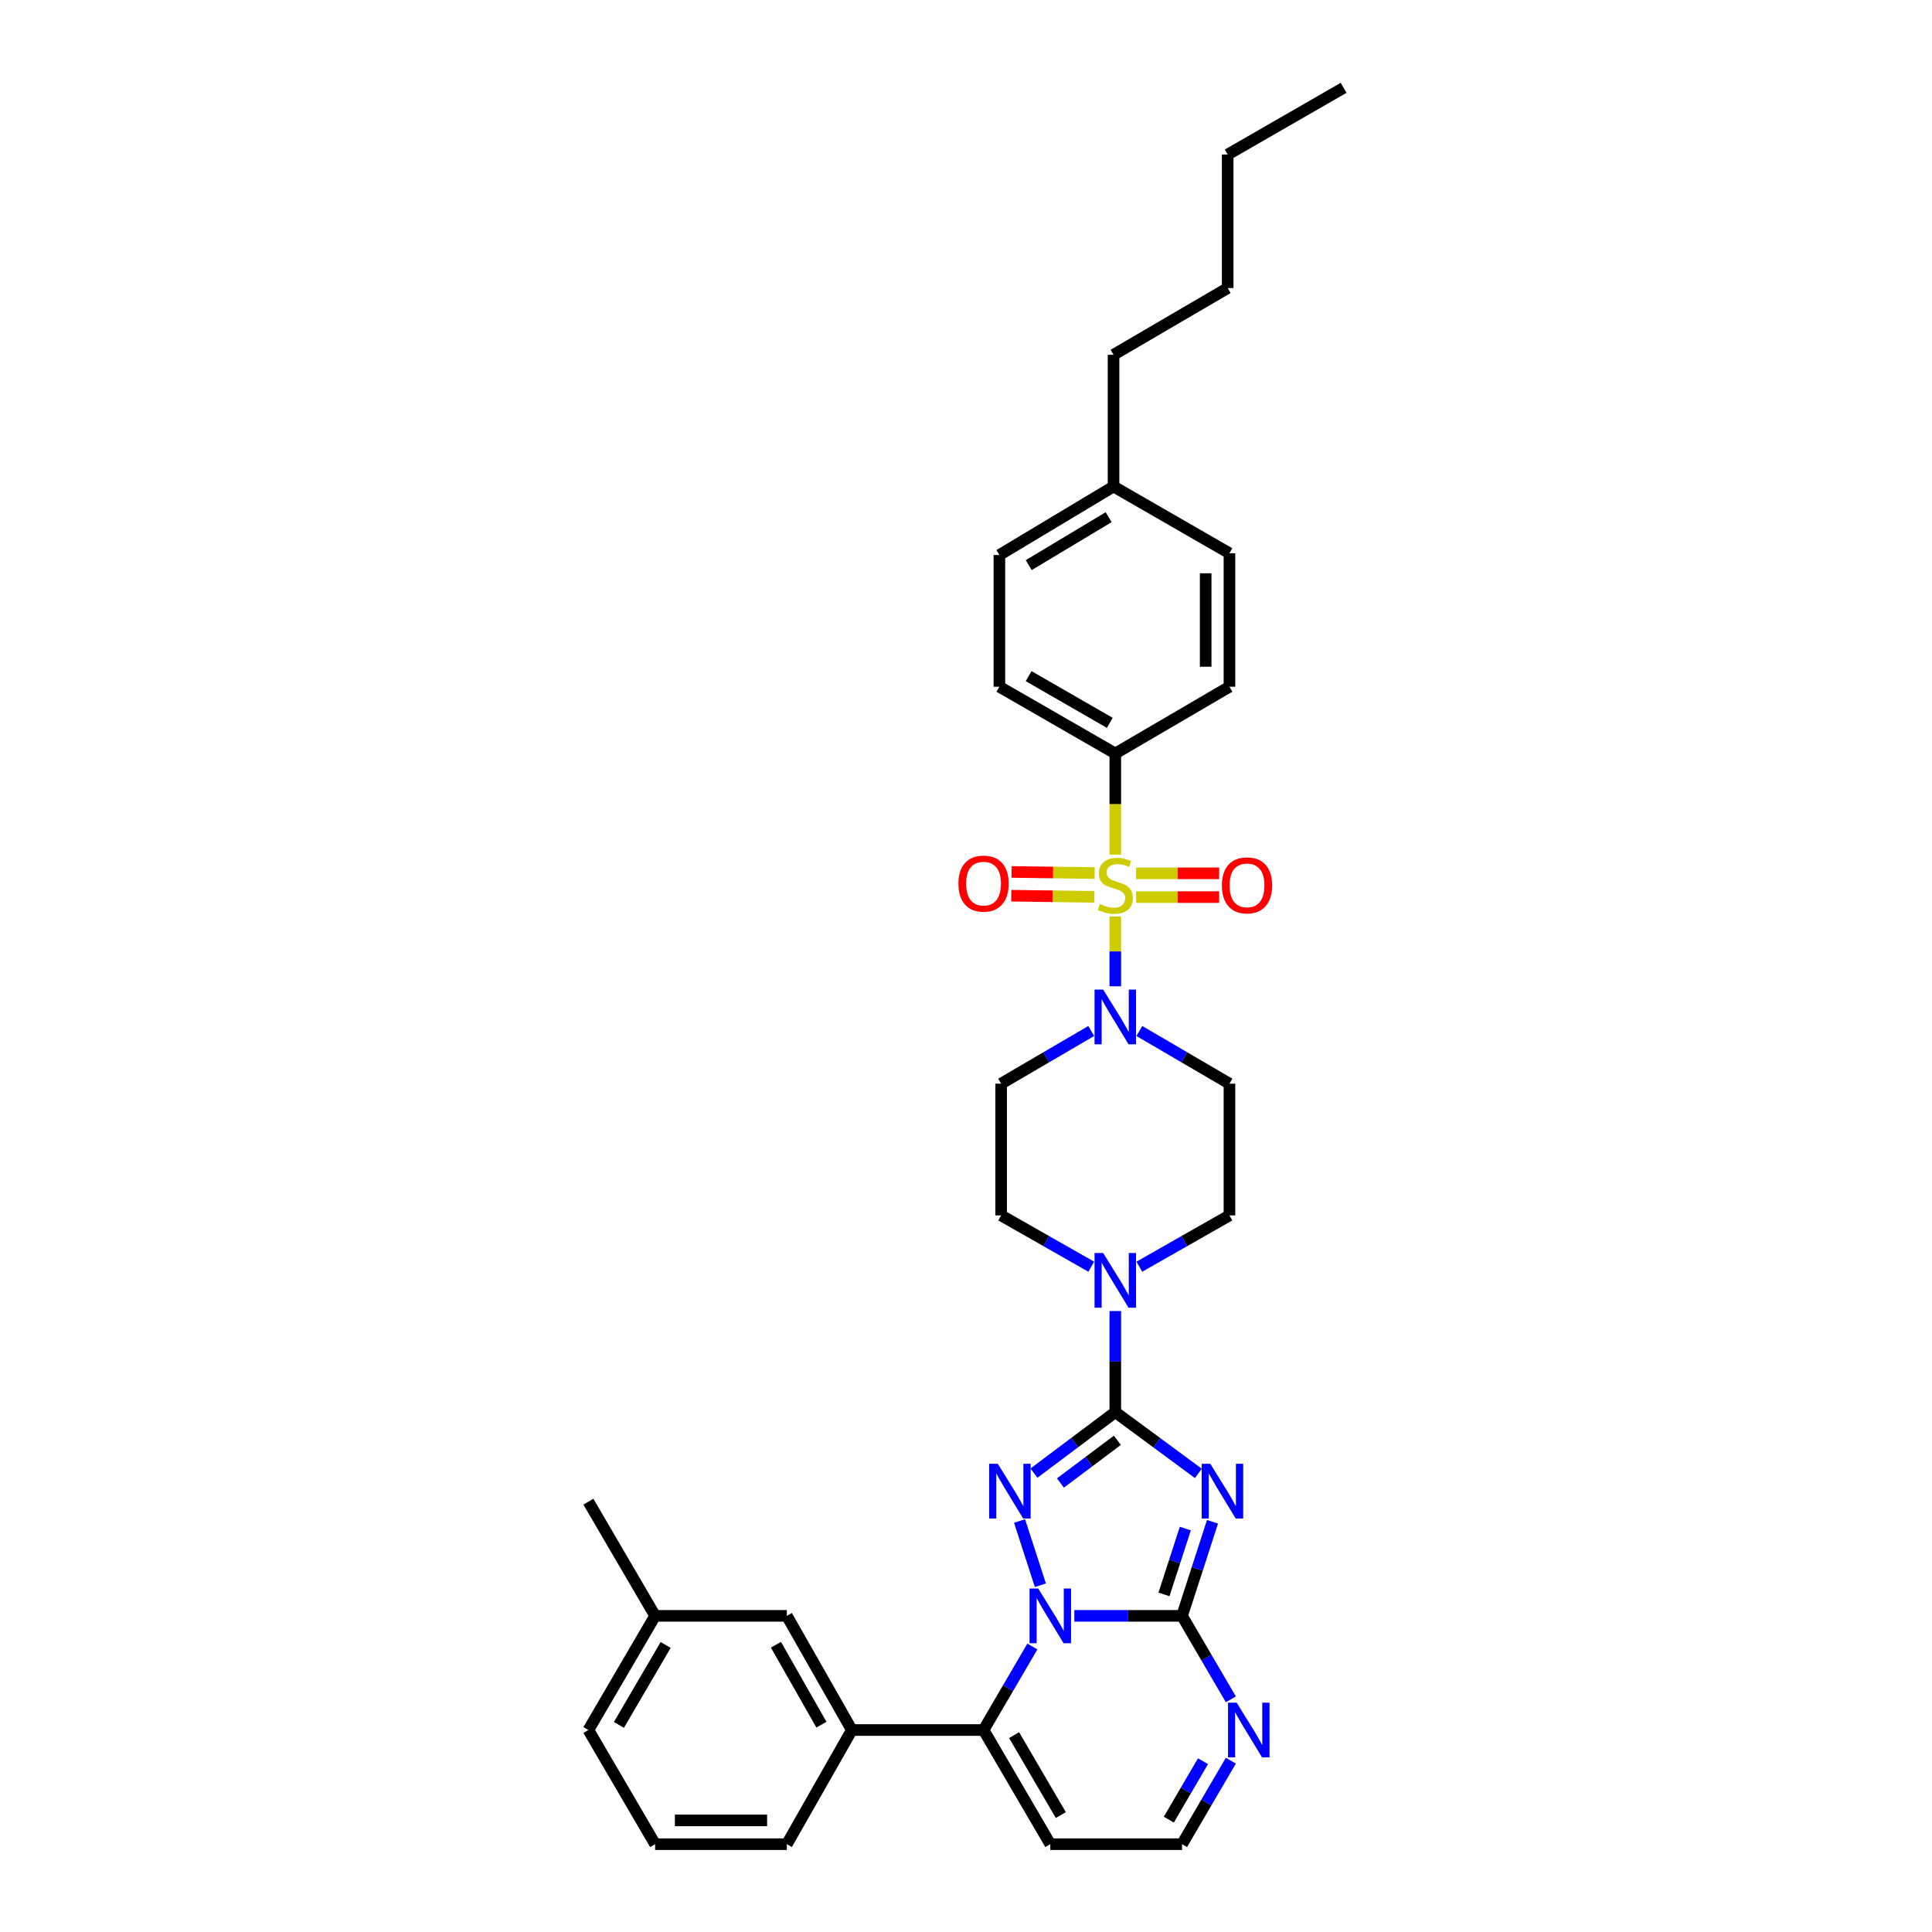 <?xml version='1.0' encoding='iso-8859-1'?>
<svg version='1.1' baseProfile='full'
              xmlns='http://www.w3.org/2000/svg'
                      xmlns:rdkit='http://www.rdkit.org/xml'
                      xmlns:xlink='http://www.w3.org/1999/xlink'
                  xml:space='preserve'
width='1000px' height='1000px' viewBox='0 0 1000 1000'>
<!-- END OF HEADER -->
<rect style='opacity:1.0;fill:#FFFFFF;stroke:none' width='1000' height='1000' x='0' y='0'> </rect>
<path class='bond-0' d='M 564.824,533.642 L 541.504,547.277' style='fill:none;fill-rule:evenodd;stroke:#0000FF;stroke-width:6px;stroke-linecap:butt;stroke-linejoin:miter;stroke-opacity:1' />
<path class='bond-0' d='M 541.504,547.277 L 518.184,560.911' style='fill:none;fill-rule:evenodd;stroke:#000000;stroke-width:6px;stroke-linecap:butt;stroke-linejoin:miter;stroke-opacity:1' />
<path class='bond-1' d='M 577.276,510.498 L 577.276,492.434' style='fill:none;fill-rule:evenodd;stroke:#0000FF;stroke-width:6px;stroke-linecap:butt;stroke-linejoin:miter;stroke-opacity:1' />
<path class='bond-1' d='M 577.276,492.434 L 577.276,474.37' style='fill:none;fill-rule:evenodd;stroke:#CCCC00;stroke-width:6px;stroke-linecap:butt;stroke-linejoin:miter;stroke-opacity:1' />
<path class='bond-2' d='M 589.727,533.643 L 613.044,547.277' style='fill:none;fill-rule:evenodd;stroke:#0000FF;stroke-width:6px;stroke-linecap:butt;stroke-linejoin:miter;stroke-opacity:1' />
<path class='bond-2' d='M 613.044,547.277 L 636.361,560.911' style='fill:none;fill-rule:evenodd;stroke:#000000;stroke-width:6px;stroke-linecap:butt;stroke-linejoin:miter;stroke-opacity:1' />
<path class='bond-3' d='M 588.06,464.337 L 609.541,464.337' style='fill:none;fill-rule:evenodd;stroke:#CCCC00;stroke-width:6px;stroke-linecap:butt;stroke-linejoin:miter;stroke-opacity:1' />
<path class='bond-3' d='M 609.541,464.337 L 631.021,464.337' style='fill:none;fill-rule:evenodd;stroke:#FF0000;stroke-width:6px;stroke-linecap:butt;stroke-linejoin:miter;stroke-opacity:1' />
<path class='bond-3' d='M 588.06,452.027 L 609.541,452.027' style='fill:none;fill-rule:evenodd;stroke:#CCCC00;stroke-width:6px;stroke-linecap:butt;stroke-linejoin:miter;stroke-opacity:1' />
<path class='bond-3' d='M 609.541,452.027 L 631.021,452.027' style='fill:none;fill-rule:evenodd;stroke:#FF0000;stroke-width:6px;stroke-linecap:butt;stroke-linejoin:miter;stroke-opacity:1' />
<path class='bond-4' d='M 566.573,451.884 L 545.089,451.598' style='fill:none;fill-rule:evenodd;stroke:#CCCC00;stroke-width:6px;stroke-linecap:butt;stroke-linejoin:miter;stroke-opacity:1' />
<path class='bond-4' d='M 545.089,451.598 L 523.606,451.311' style='fill:none;fill-rule:evenodd;stroke:#FF0000;stroke-width:6px;stroke-linecap:butt;stroke-linejoin:miter;stroke-opacity:1' />
<path class='bond-4' d='M 566.409,464.193 L 544.925,463.906' style='fill:none;fill-rule:evenodd;stroke:#CCCC00;stroke-width:6px;stroke-linecap:butt;stroke-linejoin:miter;stroke-opacity:1' />
<path class='bond-4' d='M 544.925,463.906 L 523.442,463.619' style='fill:none;fill-rule:evenodd;stroke:#FF0000;stroke-width:6px;stroke-linecap:butt;stroke-linejoin:miter;stroke-opacity:1' />
<path class='bond-5' d='M 577.276,442.358 L 577.276,416.18' style='fill:none;fill-rule:evenodd;stroke:#CCCC00;stroke-width:6px;stroke-linecap:butt;stroke-linejoin:miter;stroke-opacity:1' />
<path class='bond-5' d='M 577.276,416.18 L 577.276,390.002' style='fill:none;fill-rule:evenodd;stroke:#000000;stroke-width:6px;stroke-linecap:butt;stroke-linejoin:miter;stroke-opacity:1' />
<path class='bond-6' d='M 543.637,954.545 L 611.817,954.545' style='fill:none;fill-rule:evenodd;stroke:#000000;stroke-width:6px;stroke-linecap:butt;stroke-linejoin:miter;stroke-opacity:1' />
<path class='bond-7' d='M 543.637,954.545 L 509.088,895.453' style='fill:none;fill-rule:evenodd;stroke:#000000;stroke-width:6px;stroke-linecap:butt;stroke-linejoin:miter;stroke-opacity:1' />
<path class='bond-7' d='M 549.081,939.469 L 524.897,898.104' style='fill:none;fill-rule:evenodd;stroke:#000000;stroke-width:6px;stroke-linecap:butt;stroke-linejoin:miter;stroke-opacity:1' />
<path class='bond-8' d='M 611.817,954.545 L 624.452,932.935' style='fill:none;fill-rule:evenodd;stroke:#000000;stroke-width:6px;stroke-linecap:butt;stroke-linejoin:miter;stroke-opacity:1' />
<path class='bond-8' d='M 624.452,932.935 L 637.087,911.325' style='fill:none;fill-rule:evenodd;stroke:#0000FF;stroke-width:6px;stroke-linecap:butt;stroke-linejoin:miter;stroke-opacity:1' />
<path class='bond-8' d='M 604.981,941.85 L 613.825,926.722' style='fill:none;fill-rule:evenodd;stroke:#000000;stroke-width:6px;stroke-linecap:butt;stroke-linejoin:miter;stroke-opacity:1' />
<path class='bond-8' d='M 613.825,926.722 L 622.67,911.595' style='fill:none;fill-rule:evenodd;stroke:#0000FF;stroke-width:6px;stroke-linecap:butt;stroke-linejoin:miter;stroke-opacity:1' />
<path class='bond-9' d='M 637.087,879.582 L 624.452,857.972' style='fill:none;fill-rule:evenodd;stroke:#0000FF;stroke-width:6px;stroke-linecap:butt;stroke-linejoin:miter;stroke-opacity:1' />
<path class='bond-9' d='M 624.452,857.972 L 611.817,836.361' style='fill:none;fill-rule:evenodd;stroke:#000000;stroke-width:6px;stroke-linecap:butt;stroke-linejoin:miter;stroke-opacity:1' />
<path class='bond-10' d='M 611.817,836.361 L 583.949,836.361' style='fill:none;fill-rule:evenodd;stroke:#000000;stroke-width:6px;stroke-linecap:butt;stroke-linejoin:miter;stroke-opacity:1' />
<path class='bond-10' d='M 583.949,836.361 L 556.081,836.361' style='fill:none;fill-rule:evenodd;stroke:#0000FF;stroke-width:6px;stroke-linecap:butt;stroke-linejoin:miter;stroke-opacity:1' />
<path class='bond-11' d='M 611.817,836.361 L 619.705,812.018' style='fill:none;fill-rule:evenodd;stroke:#000000;stroke-width:6px;stroke-linecap:butt;stroke-linejoin:miter;stroke-opacity:1' />
<path class='bond-11' d='M 619.705,812.018 L 627.592,787.675' style='fill:none;fill-rule:evenodd;stroke:#0000FF;stroke-width:6px;stroke-linecap:butt;stroke-linejoin:miter;stroke-opacity:1' />
<path class='bond-11' d='M 602.473,825.264 L 607.995,808.224' style='fill:none;fill-rule:evenodd;stroke:#000000;stroke-width:6px;stroke-linecap:butt;stroke-linejoin:miter;stroke-opacity:1' />
<path class='bond-11' d='M 607.995,808.224 L 613.516,791.184' style='fill:none;fill-rule:evenodd;stroke:#0000FF;stroke-width:6px;stroke-linecap:butt;stroke-linejoin:miter;stroke-opacity:1' />
<path class='bond-12' d='M 534.358,852.233 L 521.723,873.843' style='fill:none;fill-rule:evenodd;stroke:#0000FF;stroke-width:6px;stroke-linecap:butt;stroke-linejoin:miter;stroke-opacity:1' />
<path class='bond-12' d='M 521.723,873.843 L 509.088,895.453' style='fill:none;fill-rule:evenodd;stroke:#000000;stroke-width:6px;stroke-linecap:butt;stroke-linejoin:miter;stroke-opacity:1' />
<path class='bond-13' d='M 538.499,820.505 L 527.727,787.259' style='fill:none;fill-rule:evenodd;stroke:#0000FF;stroke-width:6px;stroke-linecap:butt;stroke-linejoin:miter;stroke-opacity:1' />
<path class='bond-14' d='M 509.088,895.453 L 440.908,895.453' style='fill:none;fill-rule:evenodd;stroke:#000000;stroke-width:6px;stroke-linecap:butt;stroke-linejoin:miter;stroke-opacity:1' />
<path class='bond-15' d='M 620.267,762.625 L 598.771,746.768' style='fill:none;fill-rule:evenodd;stroke:#0000FF;stroke-width:6px;stroke-linecap:butt;stroke-linejoin:miter;stroke-opacity:1' />
<path class='bond-15' d='M 598.771,746.768 L 577.276,730.911' style='fill:none;fill-rule:evenodd;stroke:#000000;stroke-width:6px;stroke-linecap:butt;stroke-linejoin:miter;stroke-opacity:1' />
<path class='bond-16' d='M 577.276,730.911 L 556.222,746.699' style='fill:none;fill-rule:evenodd;stroke:#000000;stroke-width:6px;stroke-linecap:butt;stroke-linejoin:miter;stroke-opacity:1' />
<path class='bond-16' d='M 556.222,746.699 L 535.169,762.487' style='fill:none;fill-rule:evenodd;stroke:#0000FF;stroke-width:6px;stroke-linecap:butt;stroke-linejoin:miter;stroke-opacity:1' />
<path class='bond-16' d='M 578.345,745.495 L 563.608,756.547' style='fill:none;fill-rule:evenodd;stroke:#000000;stroke-width:6px;stroke-linecap:butt;stroke-linejoin:miter;stroke-opacity:1' />
<path class='bond-16' d='M 563.608,756.547 L 548.87,767.598' style='fill:none;fill-rule:evenodd;stroke:#0000FF;stroke-width:6px;stroke-linecap:butt;stroke-linejoin:miter;stroke-opacity:1' />
<path class='bond-17' d='M 577.276,730.911 L 577.276,704.753' style='fill:none;fill-rule:evenodd;stroke:#000000;stroke-width:6px;stroke-linecap:butt;stroke-linejoin:miter;stroke-opacity:1' />
<path class='bond-17' d='M 577.276,704.753 L 577.276,678.595' style='fill:none;fill-rule:evenodd;stroke:#0000FF;stroke-width:6px;stroke-linecap:butt;stroke-linejoin:miter;stroke-opacity:1' />
<path class='bond-18' d='M 440.908,895.453 L 407.276,836.361' style='fill:none;fill-rule:evenodd;stroke:#000000;stroke-width:6px;stroke-linecap:butt;stroke-linejoin:miter;stroke-opacity:1' />
<path class='bond-18' d='M 425.165,892.678 L 401.623,851.314' style='fill:none;fill-rule:evenodd;stroke:#000000;stroke-width:6px;stroke-linecap:butt;stroke-linejoin:miter;stroke-opacity:1' />
<path class='bond-19' d='M 440.908,895.453 L 407.276,954.545' style='fill:none;fill-rule:evenodd;stroke:#000000;stroke-width:6px;stroke-linecap:butt;stroke-linejoin:miter;stroke-opacity:1' />
<path class='bond-20' d='M 589.715,655.648 L 613.038,642.37' style='fill:none;fill-rule:evenodd;stroke:#0000FF;stroke-width:6px;stroke-linecap:butt;stroke-linejoin:miter;stroke-opacity:1' />
<path class='bond-20' d='M 613.038,642.37 L 636.361,629.092' style='fill:none;fill-rule:evenodd;stroke:#000000;stroke-width:6px;stroke-linecap:butt;stroke-linejoin:miter;stroke-opacity:1' />
<path class='bond-21' d='M 564.836,655.649 L 541.51,642.37' style='fill:none;fill-rule:evenodd;stroke:#0000FF;stroke-width:6px;stroke-linecap:butt;stroke-linejoin:miter;stroke-opacity:1' />
<path class='bond-21' d='M 541.51,642.37 L 518.184,629.092' style='fill:none;fill-rule:evenodd;stroke:#000000;stroke-width:6px;stroke-linecap:butt;stroke-linejoin:miter;stroke-opacity:1' />
<path class='bond-22' d='M 407.276,836.361 L 339.089,836.361' style='fill:none;fill-rule:evenodd;stroke:#000000;stroke-width:6px;stroke-linecap:butt;stroke-linejoin:miter;stroke-opacity:1' />
<path class='bond-23' d='M 339.089,836.361 L 304.547,895.453' style='fill:none;fill-rule:evenodd;stroke:#000000;stroke-width:6px;stroke-linecap:butt;stroke-linejoin:miter;stroke-opacity:1' />
<path class='bond-23' d='M 344.534,851.437 L 320.355,892.802' style='fill:none;fill-rule:evenodd;stroke:#000000;stroke-width:6px;stroke-linecap:butt;stroke-linejoin:miter;stroke-opacity:1' />
<path class='bond-24' d='M 339.089,836.361 L 304.547,777.269' style='fill:none;fill-rule:evenodd;stroke:#000000;stroke-width:6px;stroke-linecap:butt;stroke-linejoin:miter;stroke-opacity:1' />
<path class='bond-25' d='M 304.547,895.453 L 339.089,954.545' style='fill:none;fill-rule:evenodd;stroke:#000000;stroke-width:6px;stroke-linecap:butt;stroke-linejoin:miter;stroke-opacity:1' />
<path class='bond-26' d='M 339.089,954.545 L 407.276,954.545' style='fill:none;fill-rule:evenodd;stroke:#000000;stroke-width:6px;stroke-linecap:butt;stroke-linejoin:miter;stroke-opacity:1' />
<path class='bond-26' d='M 349.317,942.236 L 397.048,942.236' style='fill:none;fill-rule:evenodd;stroke:#000000;stroke-width:6px;stroke-linecap:butt;stroke-linejoin:miter;stroke-opacity:1' />
<path class='bond-27' d='M 636.361,629.092 L 636.361,560.911' style='fill:none;fill-rule:evenodd;stroke:#000000;stroke-width:6px;stroke-linecap:butt;stroke-linejoin:miter;stroke-opacity:1' />
<path class='bond-28' d='M 518.184,560.911 L 518.184,629.092' style='fill:none;fill-rule:evenodd;stroke:#000000;stroke-width:6px;stroke-linecap:butt;stroke-linejoin:miter;stroke-opacity:1' />
<path class='bond-29' d='M 577.276,390.002 L 517.274,355.453' style='fill:none;fill-rule:evenodd;stroke:#000000;stroke-width:6px;stroke-linecap:butt;stroke-linejoin:miter;stroke-opacity:1' />
<path class='bond-29' d='M 574.418,374.152 L 532.417,349.968' style='fill:none;fill-rule:evenodd;stroke:#000000;stroke-width:6px;stroke-linecap:butt;stroke-linejoin:miter;stroke-opacity:1' />
<path class='bond-30' d='M 577.276,390.002 L 636.361,355.453' style='fill:none;fill-rule:evenodd;stroke:#000000;stroke-width:6px;stroke-linecap:butt;stroke-linejoin:miter;stroke-opacity:1' />
<path class='bond-31' d='M 517.274,355.453 L 517.274,287.273' style='fill:none;fill-rule:evenodd;stroke:#000000;stroke-width:6px;stroke-linecap:butt;stroke-linejoin:miter;stroke-opacity:1' />
<path class='bond-32' d='M 636.361,355.453 L 636.361,286.363' style='fill:none;fill-rule:evenodd;stroke:#000000;stroke-width:6px;stroke-linecap:butt;stroke-linejoin:miter;stroke-opacity:1' />
<path class='bond-32' d='M 624.051,345.09 L 624.051,296.727' style='fill:none;fill-rule:evenodd;stroke:#000000;stroke-width:6px;stroke-linecap:butt;stroke-linejoin:miter;stroke-opacity:1' />
<path class='bond-33' d='M 517.274,287.273 L 576.366,251.815' style='fill:none;fill-rule:evenodd;stroke:#000000;stroke-width:6px;stroke-linecap:butt;stroke-linejoin:miter;stroke-opacity:1' />
<path class='bond-33' d='M 532.472,292.509 L 573.836,267.689' style='fill:none;fill-rule:evenodd;stroke:#000000;stroke-width:6px;stroke-linecap:butt;stroke-linejoin:miter;stroke-opacity:1' />
<path class='bond-34' d='M 636.361,286.363 L 576.366,251.815' style='fill:none;fill-rule:evenodd;stroke:#000000;stroke-width:6px;stroke-linecap:butt;stroke-linejoin:miter;stroke-opacity:1' />
<path class='bond-35' d='M 576.366,251.815 L 576.366,183.635' style='fill:none;fill-rule:evenodd;stroke:#000000;stroke-width:6px;stroke-linecap:butt;stroke-linejoin:miter;stroke-opacity:1' />
<path class='bond-36' d='M 576.366,183.635 L 635.451,149.093' style='fill:none;fill-rule:evenodd;stroke:#000000;stroke-width:6px;stroke-linecap:butt;stroke-linejoin:miter;stroke-opacity:1' />
<path class='bond-37' d='M 635.451,149.093 L 635.451,80.003' style='fill:none;fill-rule:evenodd;stroke:#000000;stroke-width:6px;stroke-linecap:butt;stroke-linejoin:miter;stroke-opacity:1' />
<path class='bond-38' d='M 635.451,80.003 L 695.453,45.455' style='fill:none;fill-rule:evenodd;stroke:#000000;stroke-width:6px;stroke-linecap:butt;stroke-linejoin:miter;stroke-opacity:1' />
<path  class='atom-0' d='M 571.016 512.203
L 580.296 527.203
Q 581.216 528.683, 582.696 531.363
Q 584.176 534.043, 584.256 534.203
L 584.256 512.203
L 588.016 512.203
L 588.016 540.523
L 584.136 540.523
L 574.176 524.123
Q 573.016 522.203, 571.776 520.003
Q 570.576 517.803, 570.216 517.123
L 570.216 540.523
L 566.536 540.523
L 566.536 512.203
L 571.016 512.203
' fill='#0000FF'/>
<path  class='atom-1' d='M 569.276 467.902
Q 569.596 468.022, 570.916 468.582
Q 572.236 469.142, 573.676 469.502
Q 575.156 469.822, 576.596 469.822
Q 579.276 469.822, 580.836 468.542
Q 582.396 467.222, 582.396 464.942
Q 582.396 463.382, 581.596 462.422
Q 580.836 461.462, 579.636 460.942
Q 578.436 460.422, 576.436 459.822
Q 573.916 459.062, 572.396 458.342
Q 570.916 457.622, 569.836 456.102
Q 568.796 454.582, 568.796 452.022
Q 568.796 448.462, 571.196 446.262
Q 573.636 444.062, 578.436 444.062
Q 581.716 444.062, 585.436 445.622
L 584.516 448.702
Q 581.116 447.302, 578.556 447.302
Q 575.796 447.302, 574.276 448.462
Q 572.756 449.582, 572.796 451.542
Q 572.796 453.062, 573.556 453.982
Q 574.356 454.902, 575.476 455.422
Q 576.636 455.942, 578.556 456.542
Q 581.116 457.342, 582.636 458.142
Q 584.156 458.942, 585.236 460.582
Q 586.356 462.182, 586.356 464.942
Q 586.356 468.862, 583.716 470.982
Q 581.116 473.062, 576.756 473.062
Q 574.236 473.062, 572.316 472.502
Q 570.436 471.982, 568.196 471.062
L 569.276 467.902
' fill='#CCCC00'/>
<path  class='atom-2' d='M 632.456 458.262
Q 632.456 451.462, 635.816 447.662
Q 639.176 443.862, 645.456 443.862
Q 651.736 443.862, 655.096 447.662
Q 658.456 451.462, 658.456 458.262
Q 658.456 465.142, 655.056 469.062
Q 651.656 472.942, 645.456 472.942
Q 639.216 472.942, 635.816 469.062
Q 632.456 465.182, 632.456 458.262
M 645.456 469.742
Q 649.776 469.742, 652.096 466.862
Q 654.456 463.942, 654.456 458.262
Q 654.456 452.702, 652.096 449.902
Q 649.776 447.062, 645.456 447.062
Q 641.136 447.062, 638.776 449.862
Q 636.456 452.662, 636.456 458.262
Q 636.456 463.982, 638.776 466.862
Q 641.136 469.742, 645.456 469.742
' fill='#FF0000'/>
<path  class='atom-3' d='M 496.088 457.353
Q 496.088 450.553, 499.448 446.753
Q 502.808 442.953, 509.088 442.953
Q 515.368 442.953, 518.728 446.753
Q 522.088 450.553, 522.088 457.353
Q 522.088 464.233, 518.688 468.153
Q 515.288 472.033, 509.088 472.033
Q 502.848 472.033, 499.448 468.153
Q 496.088 464.273, 496.088 457.353
M 509.088 468.833
Q 513.408 468.833, 515.728 465.953
Q 518.088 463.033, 518.088 457.353
Q 518.088 451.793, 515.728 448.993
Q 513.408 446.153, 509.088 446.153
Q 504.768 446.153, 502.408 448.953
Q 500.088 451.753, 500.088 457.353
Q 500.088 463.073, 502.408 465.953
Q 504.768 468.833, 509.088 468.833
' fill='#FF0000'/>
<path  class='atom-6' d='M 640.106 881.293
L 649.386 896.293
Q 650.306 897.773, 651.786 900.453
Q 653.266 903.133, 653.346 903.293
L 653.346 881.293
L 657.106 881.293
L 657.106 909.613
L 653.226 909.613
L 643.266 893.213
Q 642.106 891.293, 640.866 889.093
Q 639.666 886.893, 639.306 886.213
L 639.306 909.613
L 635.626 909.613
L 635.626 881.293
L 640.106 881.293
' fill='#0000FF'/>
<path  class='atom-8' d='M 537.377 822.201
L 546.657 837.201
Q 547.577 838.681, 549.057 841.361
Q 550.537 844.041, 550.617 844.201
L 550.617 822.201
L 554.377 822.201
L 554.377 850.521
L 550.497 850.521
L 540.537 834.121
Q 539.377 832.201, 538.137 830.001
Q 536.937 827.801, 536.577 827.121
L 536.577 850.521
L 532.897 850.521
L 532.897 822.201
L 537.377 822.201
' fill='#0000FF'/>
<path  class='atom-10' d='M 626.47 757.659
L 635.75 772.659
Q 636.67 774.139, 638.15 776.819
Q 639.63 779.499, 639.71 779.659
L 639.71 757.659
L 643.47 757.659
L 643.47 785.979
L 639.59 785.979
L 629.63 769.579
Q 628.47 767.659, 627.23 765.459
Q 626.03 763.259, 625.67 762.579
L 625.67 785.979
L 621.99 785.979
L 621.99 757.659
L 626.47 757.659
' fill='#0000FF'/>
<path  class='atom-12' d='M 516.465 757.659
L 525.745 772.659
Q 526.665 774.139, 528.145 776.819
Q 529.625 779.499, 529.705 779.659
L 529.705 757.659
L 533.465 757.659
L 533.465 785.979
L 529.585 785.979
L 519.625 769.579
Q 518.465 767.659, 517.225 765.459
Q 516.025 763.259, 515.665 762.579
L 515.665 785.979
L 511.985 785.979
L 511.985 757.659
L 516.465 757.659
' fill='#0000FF'/>
<path  class='atom-14' d='M 571.016 648.57
L 580.296 663.57
Q 581.216 665.05, 582.696 667.73
Q 584.176 670.41, 584.256 670.57
L 584.256 648.57
L 588.016 648.57
L 588.016 676.89
L 584.136 676.89
L 574.176 660.49
Q 573.016 658.57, 571.776 656.37
Q 570.576 654.17, 570.216 653.49
L 570.216 676.89
L 566.536 676.89
L 566.536 648.57
L 571.016 648.57
' fill='#0000FF'/>
</svg>
